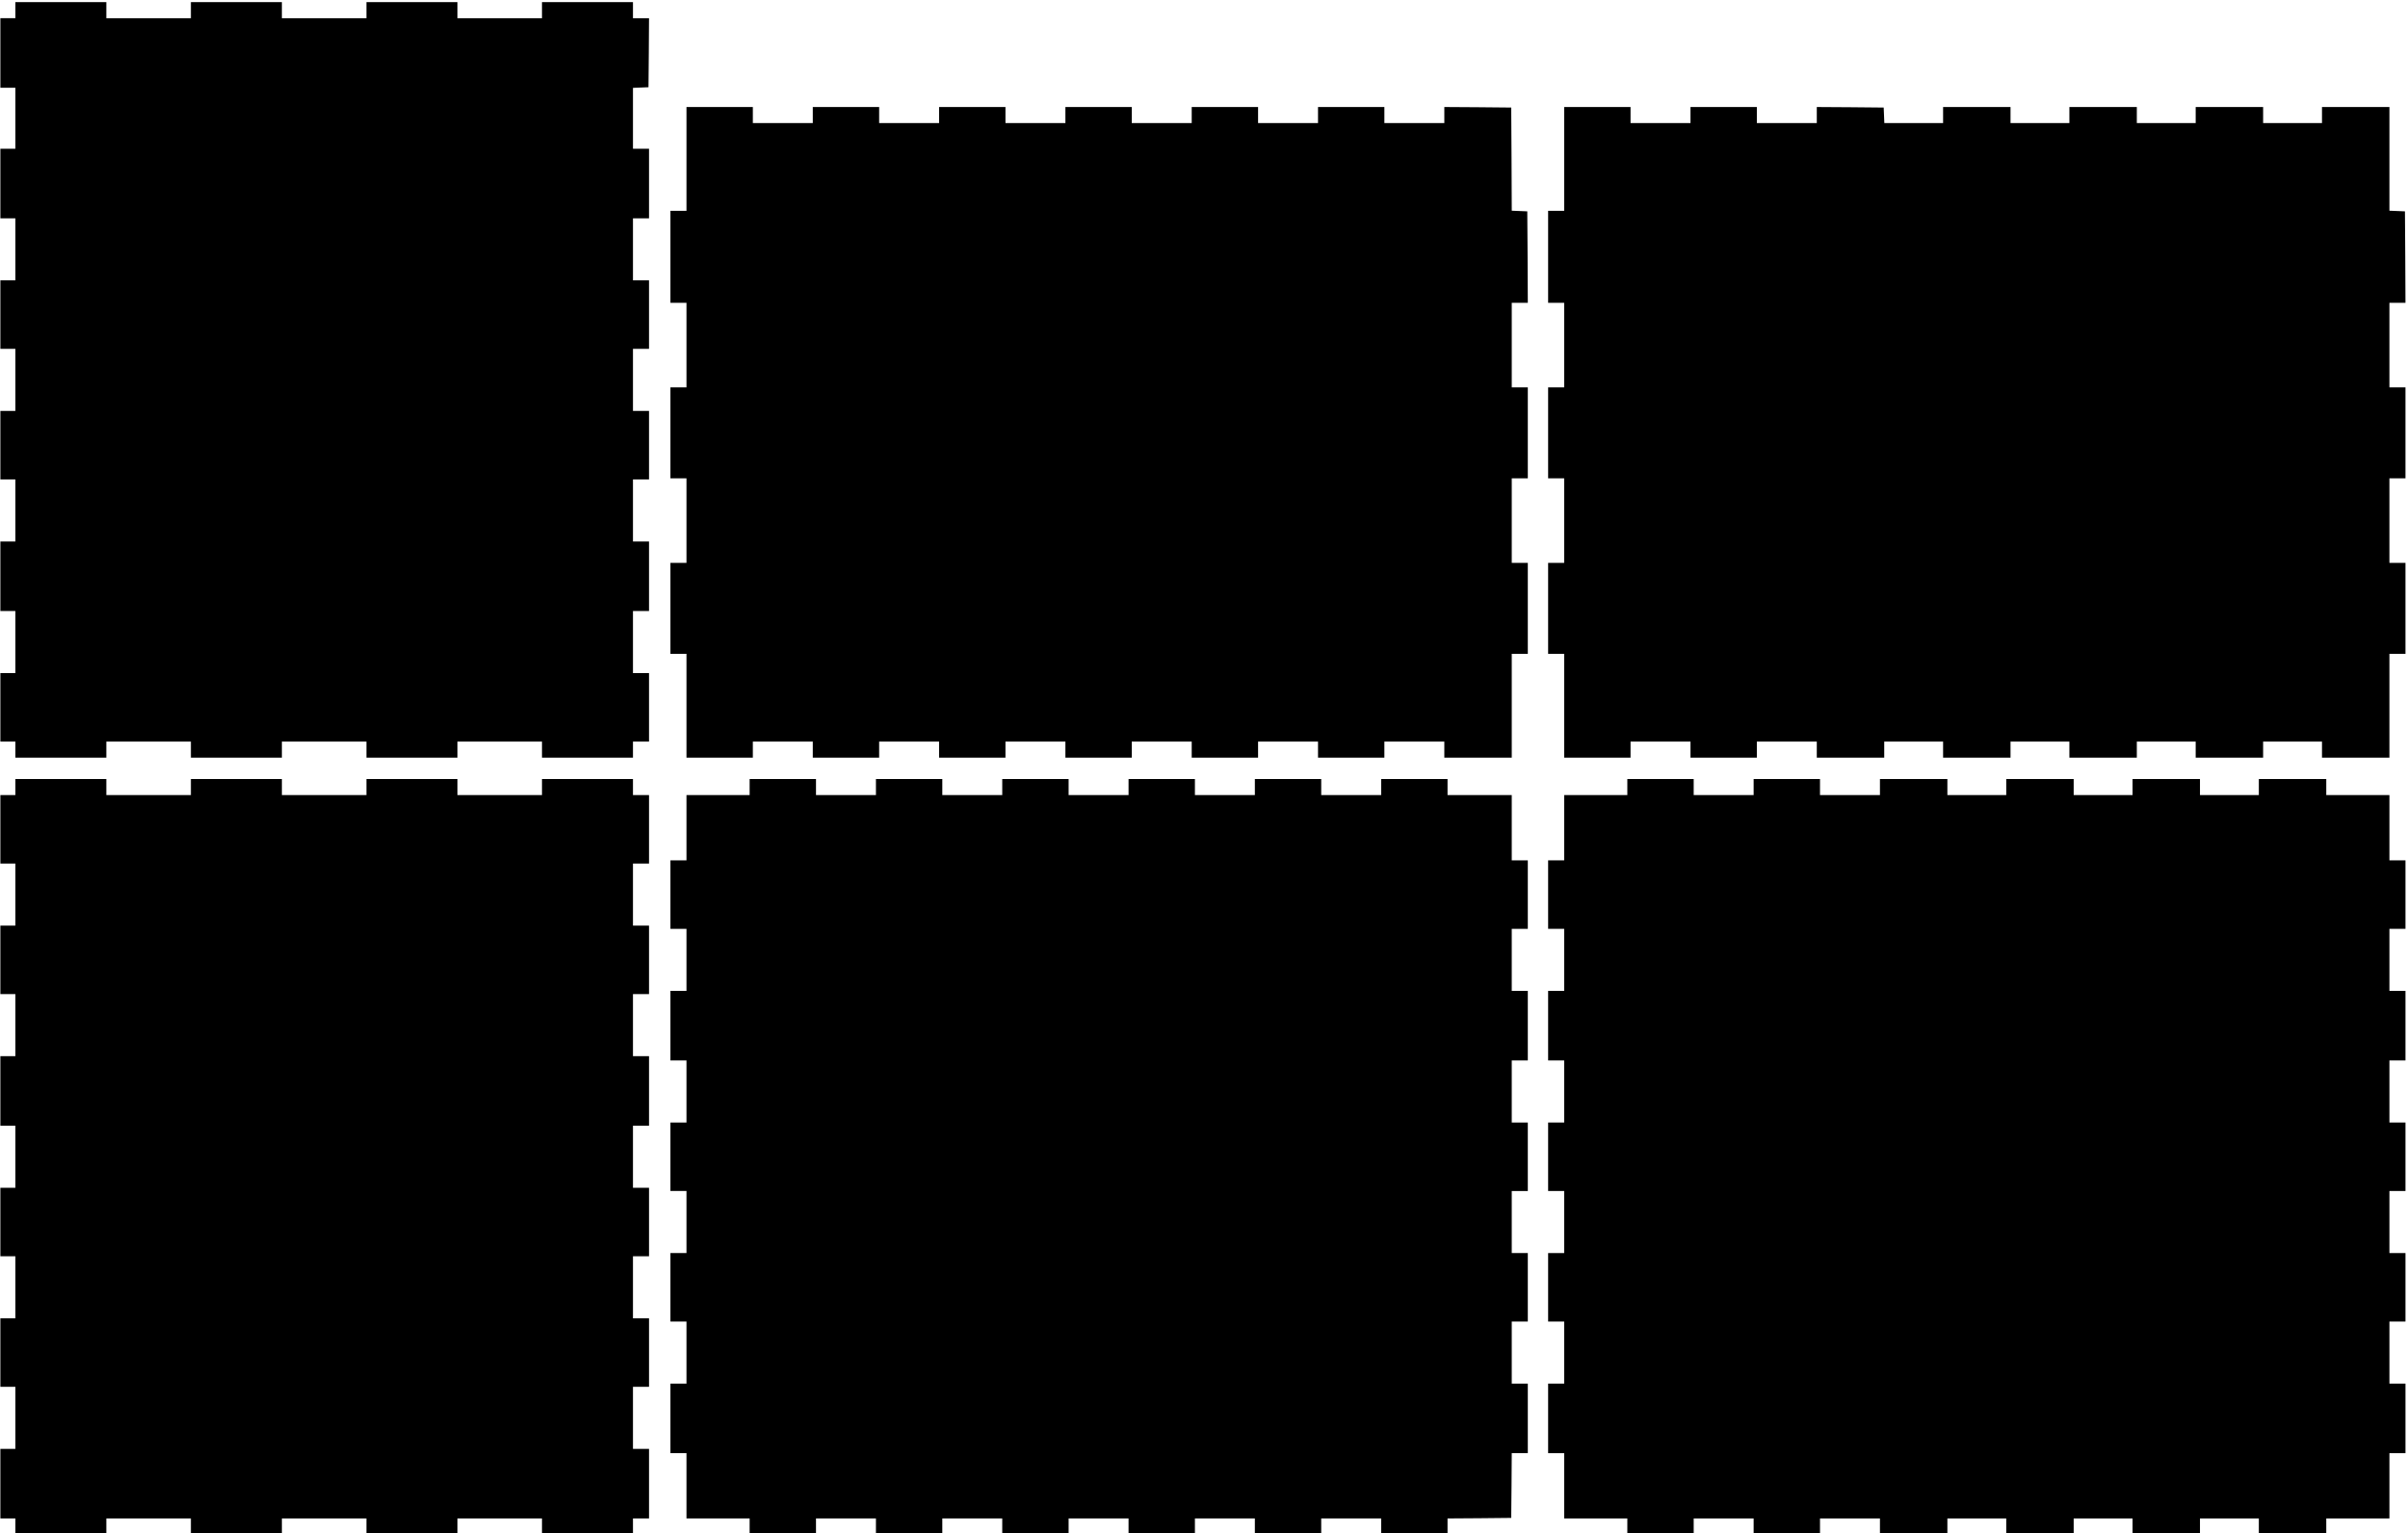 <?xml version="1.0" encoding="UTF-8" standalone="yes"?>
<svg version="1.0" xmlns="http://www.w3.org/2000/svg" width="595mm" height="379mm" viewBox="0 0 2249 1433" preserveAspectRatio="xMidYMid meet">
  <g transform="translate(0,1433) scale(0.1,-0.1)" fill="#000000" stroke="none">
    <path d="M140 14235 l0 -75 -70 0 -70 0 0 -325 0 -325 70 0 70 0 0 -285 0
-285 -70 0 -70 0 0 -325 0 -325 70 0 70 0 0 -290 0 -290 -70 0 -70 0 0 -320 0
-320 70 0 70 0 0 -290 0 -290 -70 0 -70 0 0 -320 0 -320 70 0 70 0 0 -290 0
-290 -70 0 -70 0 0 -325 0 -325 70 0 70 0 0 -290 0 -290 -70 0 -70 0 0 -320 0
-320 70 0 70 0 0 -75 0 -75 425 0 425 0 0 75 0 75 395 0 395 0 0 -75 0 -75
425 0 425 0 0 75 0 75 395 0 395 0 0 -75 0 -75 425 0 425 0 0 75 0 75 395 0
395 0 0 -75 0 -75 425 0 425 0 0 75 0 75 75 0 75 0 0 320 0 320 -75 0 -75 0 0
290 0 290 75 0 75 0 0 325 0 325 -75 0 -75 0 0 290 0 290 75 0 75 0 0 320 0
320 -75 0 -75 0 0 290 0 290 75 0 75 0 0 320 0 320 -75 0 -75 0 0 290 0 290
75 0 75 0 0 325 0 325 -75 0 -75 0 0 285 0 284 73 3 72 3 3 323 2 322 -75 0
-75 0 0 75 0 75 -425 0 -425 0 0 -75 0 -75 -395 0 -395 0 0 75 0 75 -425 0
-425 0 0 -75 0 -75 -395 0 -395 0 0 75 0 75 -425 0 -425 0 0 -75 0 -75 -395 0
-395 0 0 75 0 75 -425 0 -425 0 0 -75z"/>
    <path d="M6410 12845 l0 -485 -75 0 -75 0 0 -430 0 -430 75 0 75 0 0 -395 0
-395 -75 0 -75 0 0 -425 0 -425 75 0 75 0 0 -395 0 -395 -75 0 -75 0 0 -425 0
-425 75 0 75 0 0 -485 0 -485 310 0 310 0 0 75 0 75 280 0 280 0 0 -75 0 -75
310 0 310 0 0 75 0 75 280 0 280 0 0 -75 0 -75 310 0 310 0 0 75 0 75 280 0
280 0 0 -75 0 -75 310 0 310 0 0 75 0 75 280 0 280 0 0 -75 0 -75 310 0 310 0
0 75 0 75 280 0 280 0 0 -75 0 -75 310 0 310 0 0 75 0 75 280 0 280 0 0 -75 0
-75 315 0 315 0 0 485 0 485 75 0 75 0 0 425 0 425 -75 0 -75 0 0 395 0 395
75 0 75 0 0 425 0 425 -75 0 -75 0 0 395 0 395 75 0 75 0 -2 428 -3 427 -72 3
-73 3 -2 482 -3 482 -312 3 -313 2 0 -75 0 -75 -280 0 -280 0 0 75 0 75 -310
0 -310 0 0 -75 0 -75 -280 0 -280 0 0 75 0 75 -310 0 -310 0 0 -75 0 -75 -280
0 -280 0 0 75 0 75 -310 0 -310 0 0 -75 0 -75 -280 0 -280 0 0 75 0 75 -310 0
-310 0 0 -75 0 -75 -280 0 -280 0 0 75 0 75 -310 0 -310 0 0 -75 0 -75 -280 0
-280 0 0 75 0 75 -310 0 -310 0 0 -485z"/>
    <path d="M14610 12845 l0 -485 -75 0 -75 0 0 -430 0 -430 75 0 75 0 0 -395 0
-395 -75 0 -75 0 0 -425 0 -425 75 0 75 0 0 -395 0 -395 -75 0 -75 0 0 -425 0
-425 75 0 75 0 0 -485 0 -485 310 0 310 0 0 75 0 75 280 0 280 0 0 -75 0 -75
310 0 310 0 0 75 0 75 280 0 280 0 0 -75 0 -75 315 0 315 0 0 75 0 75 275 0
275 0 0 -75 0 -75 315 0 315 0 0 75 0 75 275 0 275 0 0 -75 0 -75 315 0 315 0
0 75 0 75 275 0 275 0 0 -75 0 -75 315 0 315 0 0 75 0 75 275 0 275 0 0 -75 0
-75 315 0 315 0 0 485 0 485 75 0 75 0 0 425 0 425 -75 0 -75 0 0 395 0 395
75 0 75 0 0 425 0 425 -75 0 -75 0 0 395 0 395 75 0 75 0 -2 428 -3 427 -72 3
-73 3 0 484 0 485 -315 0 -315 0 0 -75 0 -75 -275 0 -275 0 0 75 0 75 -315 0
-315 0 0 -75 0 -75 -275 0 -275 0 0 75 0 75 -315 0 -315 0 0 -75 0 -75 -275 0
-275 0 0 75 0 75 -315 0 -315 0 0 -75 0 -75 -275 0 -274 0 -3 73 -3 72 -312 3
-313 2 0 -75 0 -75 -280 0 -280 0 0 75 0 75 -310 0 -310 0 0 -75 0 -75 -280 0
-280 0 0 75 0 75 -310 0 -310 0 0 -485z"/>
    <path d="M140 6975 l0 -75 -70 0 -70 0 0 -320 0 -320 70 0 70 0 0 -290 0 -290
-70 0 -70 0 0 -320 0 -320 70 0 70 0 0 -290 0 -290 -70 0 -70 0 0 -325 0 -325
70 0 70 0 0 -290 0 -290 -70 0 -70 0 0 -320 0 -320 70 0 70 0 0 -290 0 -290
-70 0 -70 0 0 -320 0 -320 70 0 70 0 0 -290 0 -290 -70 0 -70 0 0 -325 0 -325
70 0 70 0 0 -70 0 -70 425 0 425 0 0 70 0 70 395 0 395 0 0 -70 0 -70 425 0
425 0 0 70 0 70 395 0 395 0 0 -70 0 -70 425 0 425 0 0 70 0 70 395 0 395 0 0
-70 0 -70 425 0 425 0 0 70 0 70 75 0 75 0 0 325 0 325 -75 0 -75 0 0 290 0
290 75 0 75 0 0 320 0 320 -75 0 -75 0 0 290 0 290 75 0 75 0 0 320 0 320 -75
0 -75 0 0 290 0 290 75 0 75 0 0 325 0 325 -75 0 -75 0 0 290 0 290 75 0 75 0
0 320 0 320 -75 0 -75 0 0 290 0 290 75 0 75 0 0 320 0 320 -75 0 -75 0 0 75
0 75 -425 0 -425 0 0 -75 0 -75 -395 0 -395 0 0 75 0 75 -425 0 -425 0 0 -75
0 -75 -395 0 -395 0 0 75 0 75 -425 0 -425 0 0 -75 0 -75 -395 0 -395 0 0 75
0 75 -425 0 -425 0 0 -75z"/>
    <path d="M7000 6975 l0 -75 -295 0 -295 0 0 -305 0 -305 -75 0 -75 0 0 -320 0
-320 75 0 75 0 0 -290 0 -290 -75 0 -75 0 0 -325 0 -325 75 0 75 0 0 -290 0
-290 -75 0 -75 0 0 -320 0 -320 75 0 75 0 0 -290 0 -290 -75 0 -75 0 0 -320 0
-320 75 0 75 0 0 -290 0 -290 -75 0 -75 0 0 -325 0 -325 75 0 75 0 0 -305 0
-305 295 0 295 0 0 -70 0 -70 310 0 310 0 0 70 0 70 280 0 280 0 0 -70 0 -70
310 0 310 0 0 70 0 70 280 0 280 0 0 -70 0 -70 310 0 310 0 0 70 0 70 280 0
280 0 0 -70 0 -70 310 0 310 0 0 70 0 70 280 0 280 0 0 -70 0 -70 310 0 310 0
0 70 0 70 280 0 280 0 0 -70 0 -70 310 0 310 0 0 70 0 70 298 2 297 3 3 303 2
302 75 0 75 0 0 325 0 325 -75 0 -75 0 0 290 0 290 75 0 75 0 0 320 0 320 -75
0 -75 0 0 290 0 290 75 0 75 0 0 320 0 320 -75 0 -75 0 0 290 0 290 75 0 75 0
0 325 0 325 -75 0 -75 0 0 290 0 290 75 0 75 0 0 320 0 320 -75 0 -75 0 0 305
0 305 -300 0 -300 0 0 75 0 75 -310 0 -310 0 0 -75 0 -75 -280 0 -280 0 0 75
0 75 -310 0 -310 0 0 -75 0 -75 -280 0 -280 0 0 75 0 75 -310 0 -310 0 0 -75
0 -75 -280 0 -280 0 0 75 0 75 -310 0 -310 0 0 -75 0 -75 -280 0 -280 0 0 75
0 75 -310 0 -310 0 0 -75 0 -75 -280 0 -280 0 0 75 0 75 -310 0 -310 0 0 -75z"/>
    <path d="M15200 6975 l0 -75 -295 0 -295 0 0 -305 0 -305 -75 0 -75 0 0 -320
0 -320 75 0 75 0 0 -290 0 -290 -75 0 -75 0 0 -325 0 -325 75 0 75 0 0 -290 0
-290 -75 0 -75 0 0 -320 0 -320 75 0 75 0 0 -290 0 -290 -75 0 -75 0 0 -320 0
-320 75 0 75 0 0 -290 0 -290 -75 0 -75 0 0 -325 0 -325 75 0 75 0 0 -305 0
-305 295 0 295 0 0 -70 0 -70 310 0 310 0 0 70 0 70 280 0 280 0 0 -70 0 -70
310 0 310 0 0 70 0 70 280 0 280 0 0 -70 0 -70 315 0 315 0 0 70 0 70 275 0
275 0 0 -70 0 -70 315 0 315 0 0 70 0 70 275 0 275 0 0 -70 0 -70 315 0 315 0
0 70 0 70 275 0 275 0 0 -70 0 -70 315 0 315 0 0 70 0 70 295 0 295 0 0 305 0
305 75 0 75 0 0 325 0 325 -75 0 -75 0 0 290 0 290 75 0 75 0 0 320 0 320 -75
0 -75 0 0 290 0 290 75 0 75 0 0 320 0 320 -75 0 -75 0 0 290 0 290 75 0 75 0
0 325 0 325 -75 0 -75 0 0 290 0 290 75 0 75 0 0 320 0 320 -75 0 -75 0 0 305
0 305 -295 0 -295 0 0 75 0 75 -315 0 -315 0 0 -75 0 -75 -275 0 -275 0 0 75
0 75 -315 0 -315 0 0 -75 0 -75 -275 0 -275 0 0 75 0 75 -315 0 -315 0 0 -75
0 -75 -275 0 -275 0 0 75 0 75 -315 0 -315 0 0 -75 0 -75 -280 0 -280 0 0 75
0 75 -310 0 -310 0 0 -75 0 -75 -280 0 -280 0 0 75 0 75 -310 0 -310 0 0 -75z"/>
  </g>
</svg>